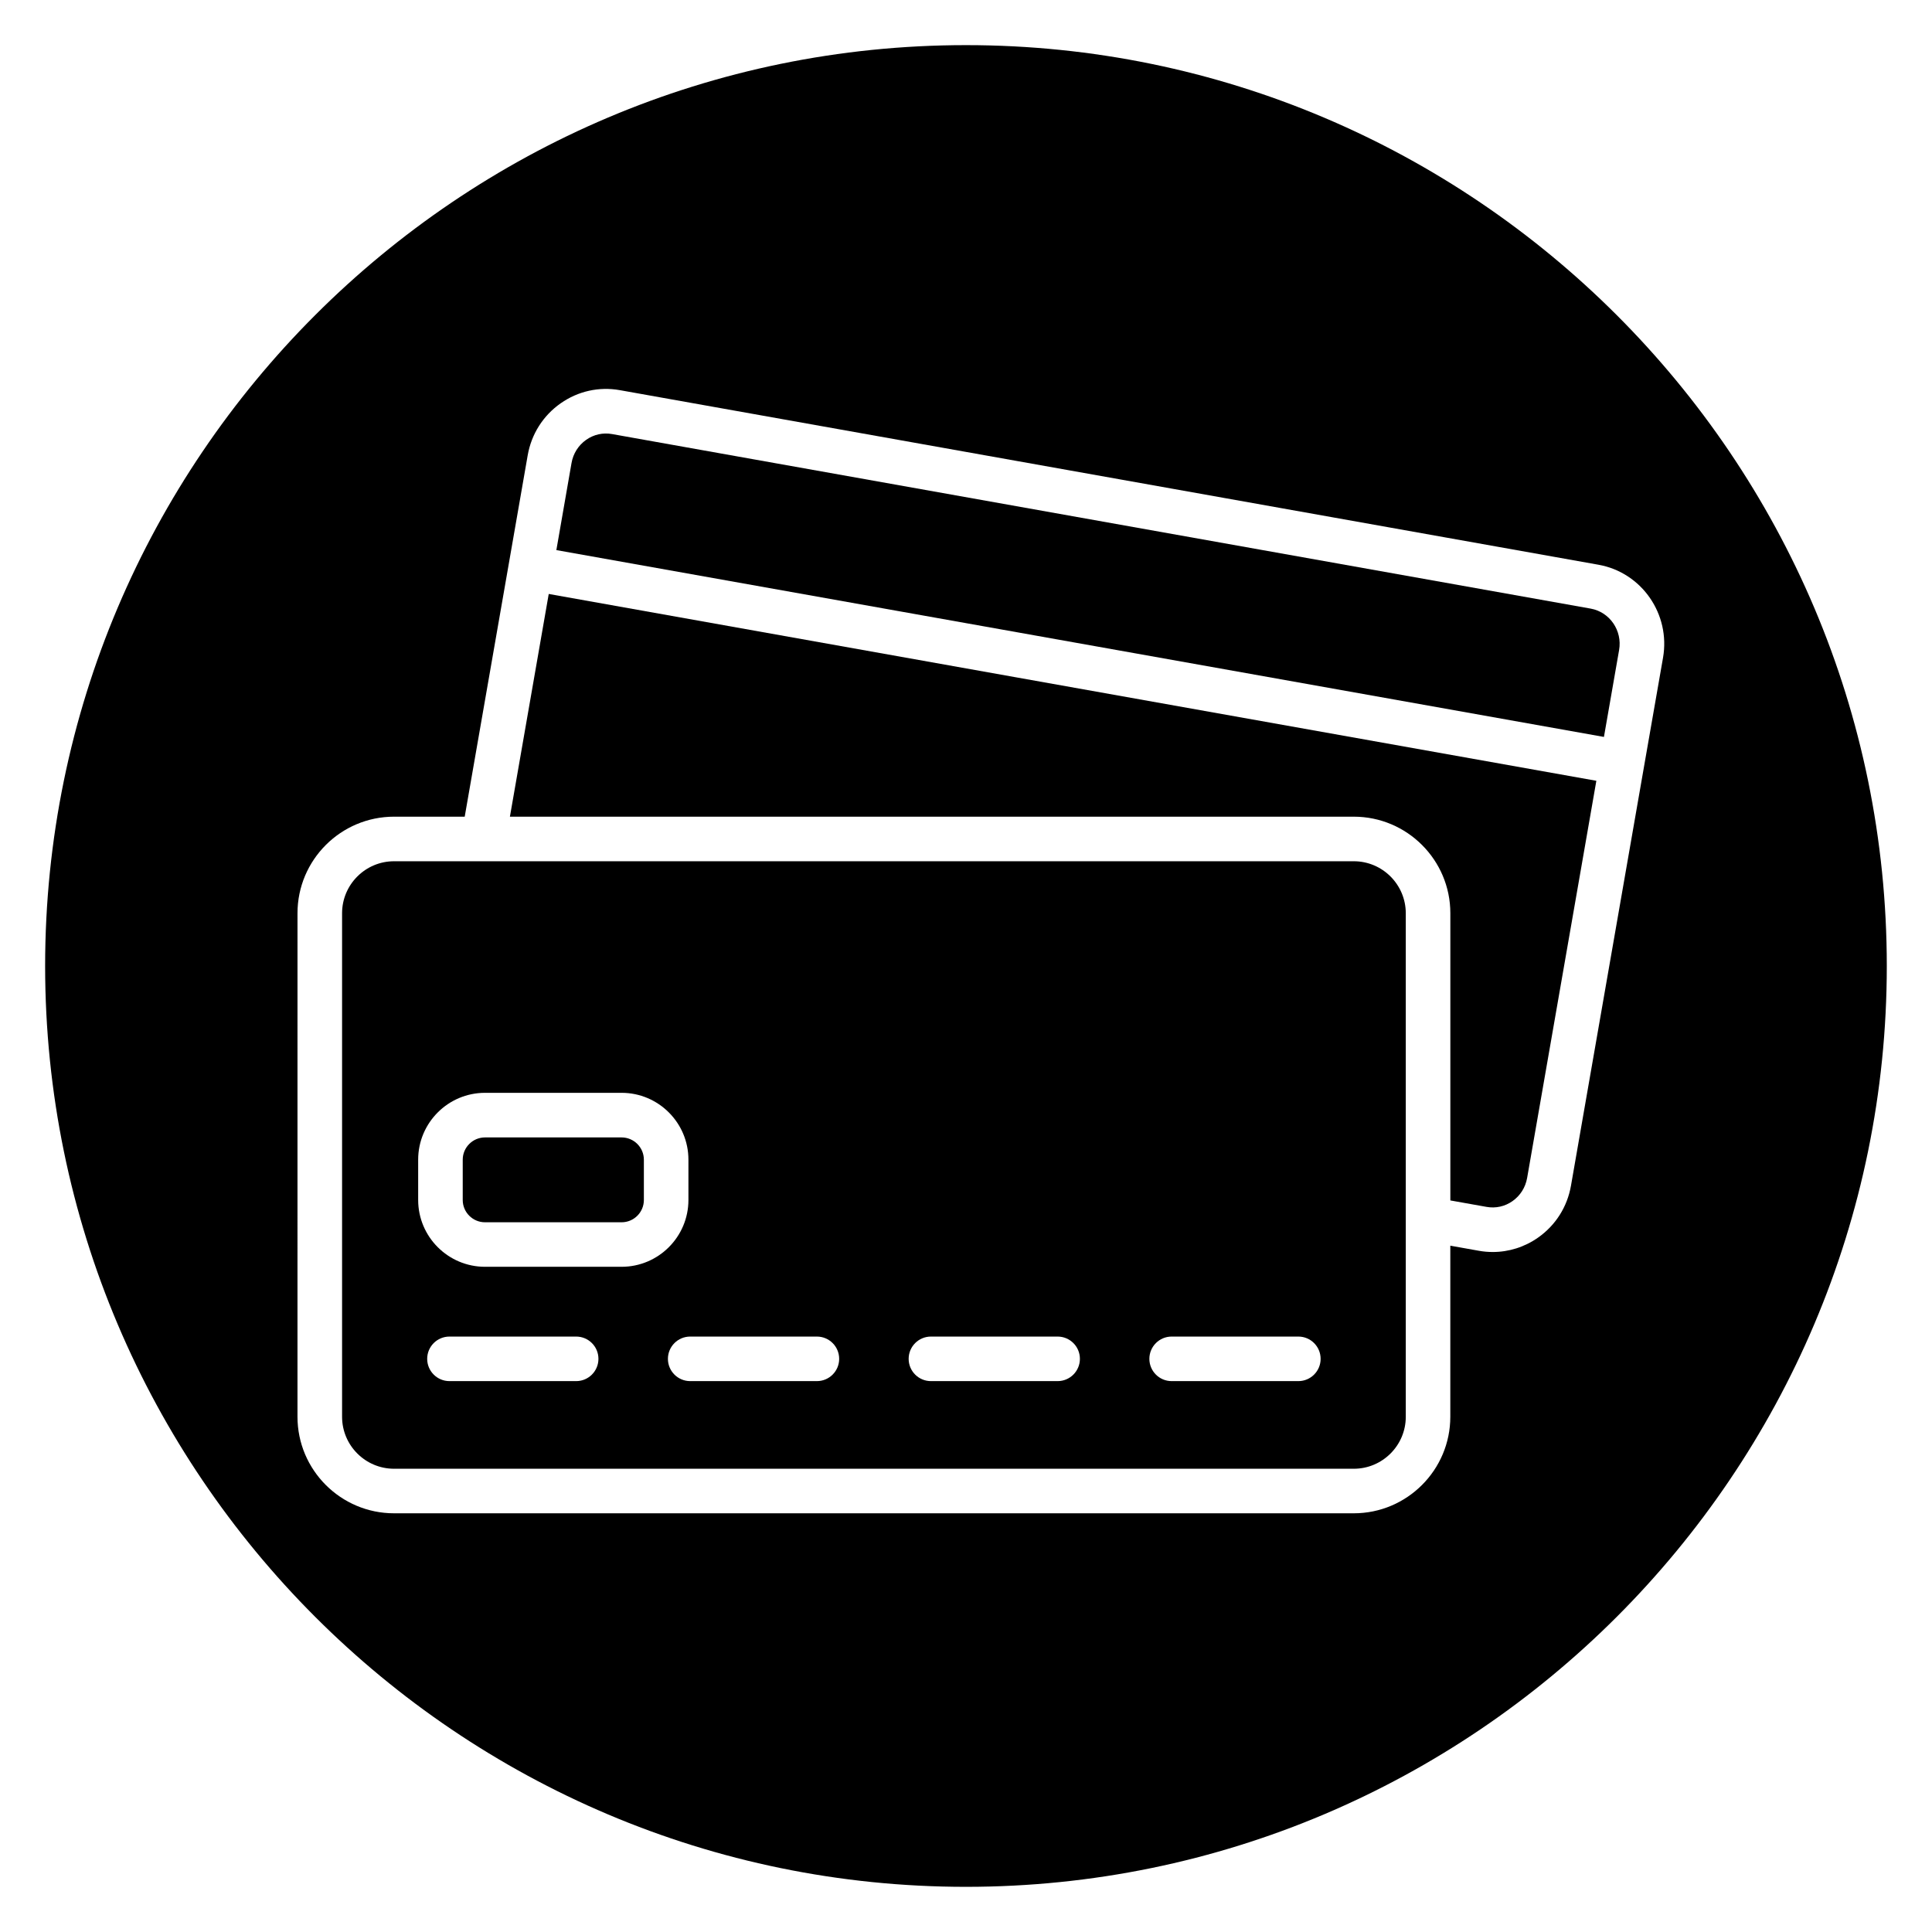 <?xml version="1.0" encoding="UTF-8"?>
<!-- Uploaded to: SVG Repo, www.svgrepo.com, Generator: SVG Repo Mixer Tools -->
<svg fill="#000000" width="800px" height="800px" version="1.1" viewBox="144 144 512 512" xmlns="http://www.w3.org/2000/svg">
 <g>
  <path d="m502.77 372.24h-230.48-0.004-23.855c-7.598 0-13.777 6.18-13.777 13.777v133.44c0 7.598 6.18 13.777 13.777 13.777h254.34c7.598 0 13.777-6.18 13.777-13.777v-133.44c-0.004-7.594-6.184-13.777-13.777-13.777zm-206.08 137.77h-33.578c-3.262 0-5.902-2.644-5.902-5.902 0-3.258 2.641-5.902 5.902-5.902h33.578c3.262 0 5.902 2.644 5.902 5.902 0 3.254-2.641 5.902-5.902 5.902zm-24.16-30.297c-9.766 0-17.711-7.945-17.711-17.711v-10.68c0-9.766 7.945-17.711 17.711-17.711h36.199c9.766 0 17.711 7.945 17.711 17.711v10.68c0 9.766-7.945 17.711-17.711 17.711zm87.953 30.297h-33.574c-3.262 0-5.902-2.644-5.902-5.902 0-3.258 2.641-5.902 5.902-5.902h33.578c3.262 0 5.902 2.644 5.902 5.902 0.004 3.254-2.644 5.902-5.906 5.902zm63.801 0h-33.578c-3.262 0-5.902-2.644-5.902-5.902 0-3.258 2.641-5.902 5.902-5.902h33.578c3.262 0 5.902 2.644 5.902 5.902 0 3.254-2.641 5.902-5.902 5.902zm63.793 0h-33.578c-3.262 0-5.902-2.644-5.902-5.902 0-3.258 2.641-5.902 5.902-5.902h33.578c3.262 0 5.902 2.644 5.902 5.902 0.004 3.254-2.641 5.902-5.902 5.902z"/>
  <path d="m308.73 445.43h-36.199c-3.254 0-5.902 2.648-5.902 5.902v10.68c0 3.254 2.648 5.902 5.902 5.902h36.199c3.254 0 5.902-2.648 5.902-5.902v-10.68c0-3.254-2.648-5.902-5.902-5.902z"/>
  <path d="m444.7 317.11 124.36 22.184 4.019-23.035c0.898-5.152-2.484-10.07-7.543-10.973l-259.33-46.254c-2.414-0.434-4.844 0.105-6.859 1.523-2.066 1.449-3.449 3.633-3.887 6.148l-4.019 23.078z"/>
  <path d="m400 155.96c-134.56 0-244.04 109.47-244.04 244.04 0 134.56 109.47 244.03 244.03 244.03s244.03-109.47 244.03-244.03c0.004-134.56-109.47-244.04-244.03-244.04zm179.68 191.2-19.352 111.04c-0.98 5.633-4.086 10.527-8.742 13.789-3.574 2.504-7.731 3.805-11.992 3.805-1.23 0-2.477-0.105-3.715-0.332l-7.531-1.344v45.336c0 14.105-11.477 25.586-25.586 25.586h-254.34c-14.105 0-25.586-11.477-25.586-25.586l0.004-133.44c0-14.105 11.477-25.586 25.586-25.586h18.727l11.66-66.891 5.031-28.871c0.98-5.629 4.086-10.523 8.742-13.789 4.606-3.223 10.172-4.469 15.703-3.477l259.33 46.262c11.441 2.039 19.113 13.082 17.102 24.629z"/>
  <path d="m413.78 323.59-124.36-22.184-10.289 59.023h223.64c14.105 0 25.586 11.477 25.586 25.586v76.113l9.602 1.711c2.414 0.43 4.844-0.109 6.859-1.523 2.066-1.449 3.445-3.629 3.887-6.148l18.344-105.25z"/>
 </g>
</svg>